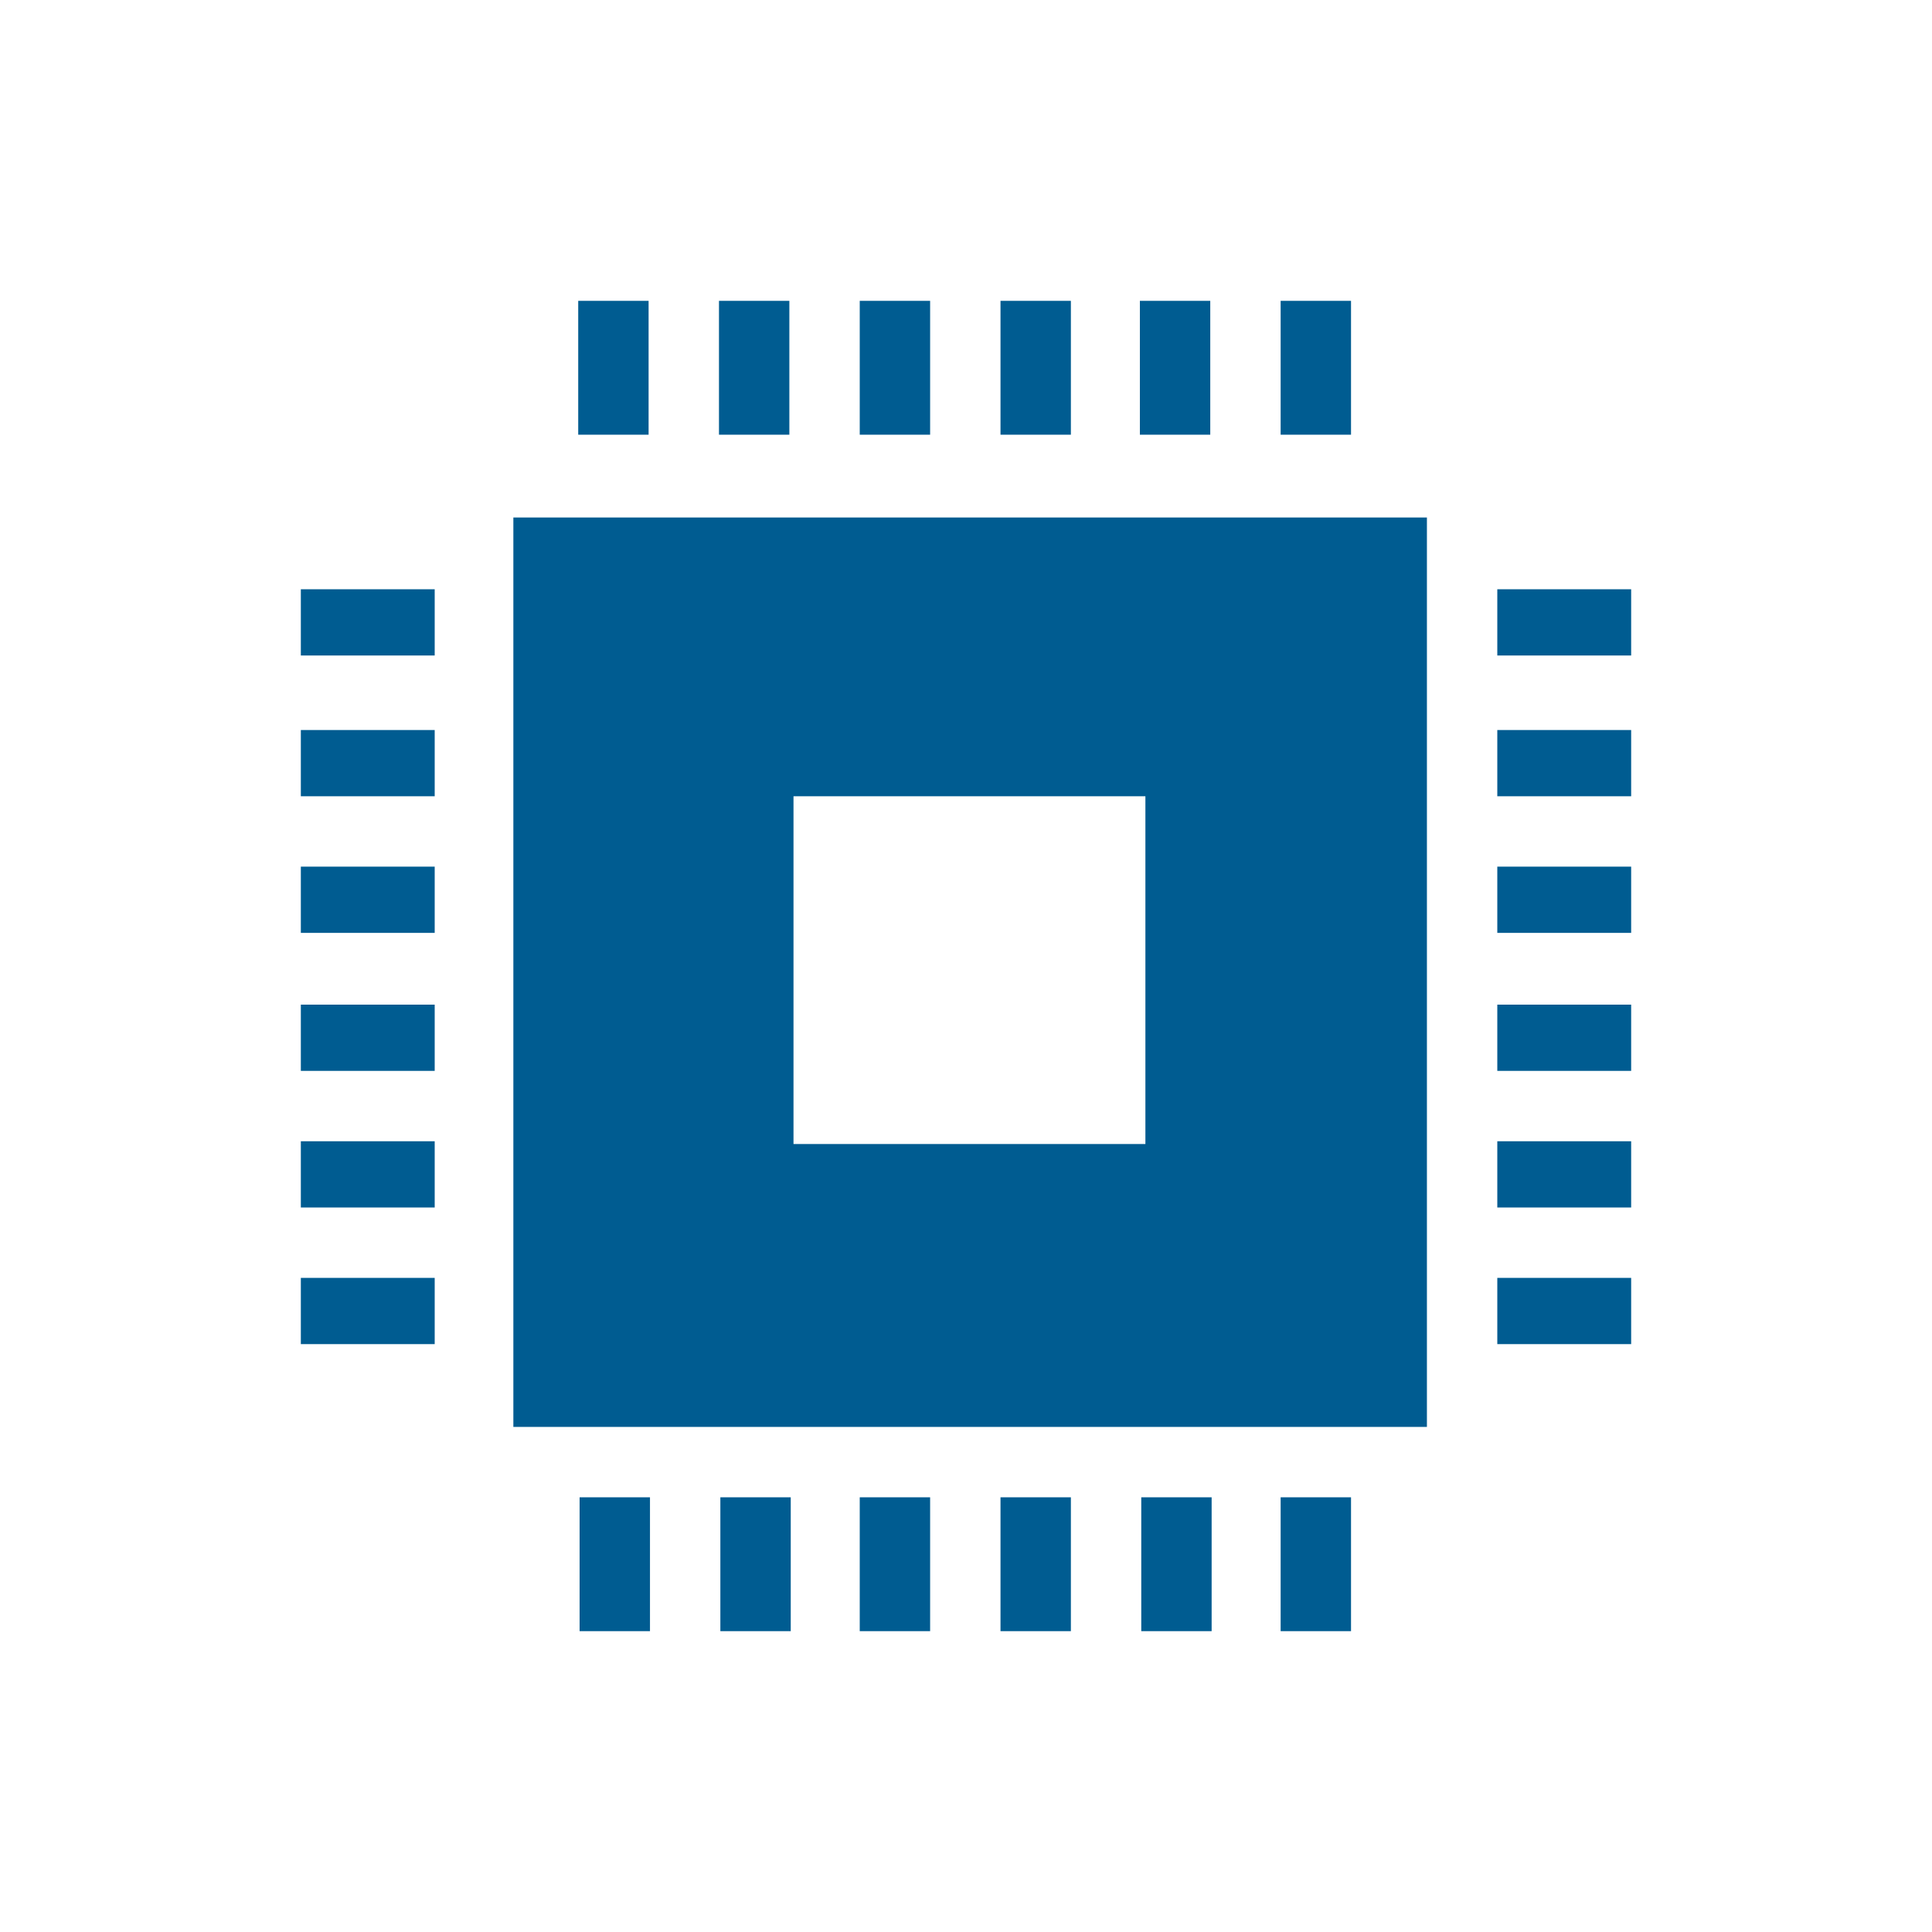 <?xml version="1.0" encoding="UTF-8"?> <!-- Generator: Adobe Illustrator 25.4.1, SVG Export Plug-In . SVG Version: 6.00 Build 0) --> <svg xmlns="http://www.w3.org/2000/svg" xmlns:xlink="http://www.w3.org/1999/xlink" id="Layer_1" x="0px" y="0px" viewBox="0 0 140 140" style="enable-background:new 0 0 140 140;" xml:space="preserve"> <style type="text/css"> .st0{fill-rule:evenodd;clip-rule:evenodd;fill:#005C91;} </style> <g> <rect x="72.5" y="108.5" class="st0" width="5.1" height="9.7"></rect> <rect x="52.2" y="108.5" class="st0" width="5.1" height="9.7"></rect> <rect x="41.9" y="21.8" class="st0" width="5.1" height="9.7"></rect> <rect x="42" y="108.5" class="st0" width="5.1" height="9.7"></rect> <rect x="82.6" y="21.8" class="st0" width="5.1" height="9.7"></rect> <rect x="52.1" y="21.8" class="st0" width="5.1" height="9.7"></rect> <rect x="92.8" y="21.8" class="st0" width="5.1" height="9.7"></rect> <rect x="72.5" y="21.8" class="st0" width="5.1" height="9.7"></rect> <rect x="62.3" y="21.8" class="st0" width="5.1" height="9.7"></rect> <rect x="62.3" y="108.5" class="st0" width="5.1" height="9.7"></rect> <rect x="92.8" y="108.5" class="st0" width="5.1" height="9.7"></rect> <rect x="82.7" y="108.5" class="st0" width="5.1" height="9.7"></rect> <rect x="108.5" y="92.6" class="st0" width="9.7" height="4.8"></rect> <rect x="108.5" y="72.8" class="st0" width="9.7" height="4.8"></rect> <rect x="108.5" y="52.9" class="st0" width="9.7" height="4.8"></rect> <rect x="108.5" y="42.7" class="st0" width="9.7" height="4.8"></rect> <rect x="108.5" y="62.8" class="st0" width="9.7" height="4.8"></rect> <rect x="21.8" y="92.6" class="st0" width="9.7" height="4.8"></rect> <rect x="108.5" y="82.7" class="st0" width="9.7" height="4.8"></rect> <rect x="21.8" y="42.7" class="st0" width="9.7" height="4.8"></rect> <rect x="21.8" y="52.9" class="st0" width="9.7" height="4.8"></rect> <rect x="21.8" y="62.8" class="st0" width="9.7" height="4.8"></rect> <rect x="21.8" y="82.7" class="st0" width="9.7" height="4.8"></rect> <rect x="21.8" y="72.8" class="st0" width="9.7" height="4.8"></rect> <path class="st0" d="M37.2,37.5v65.9h66.2V37.5H37.2z M83,82.9H57.5V57.7H83V82.9z"></path> </g> </svg> 